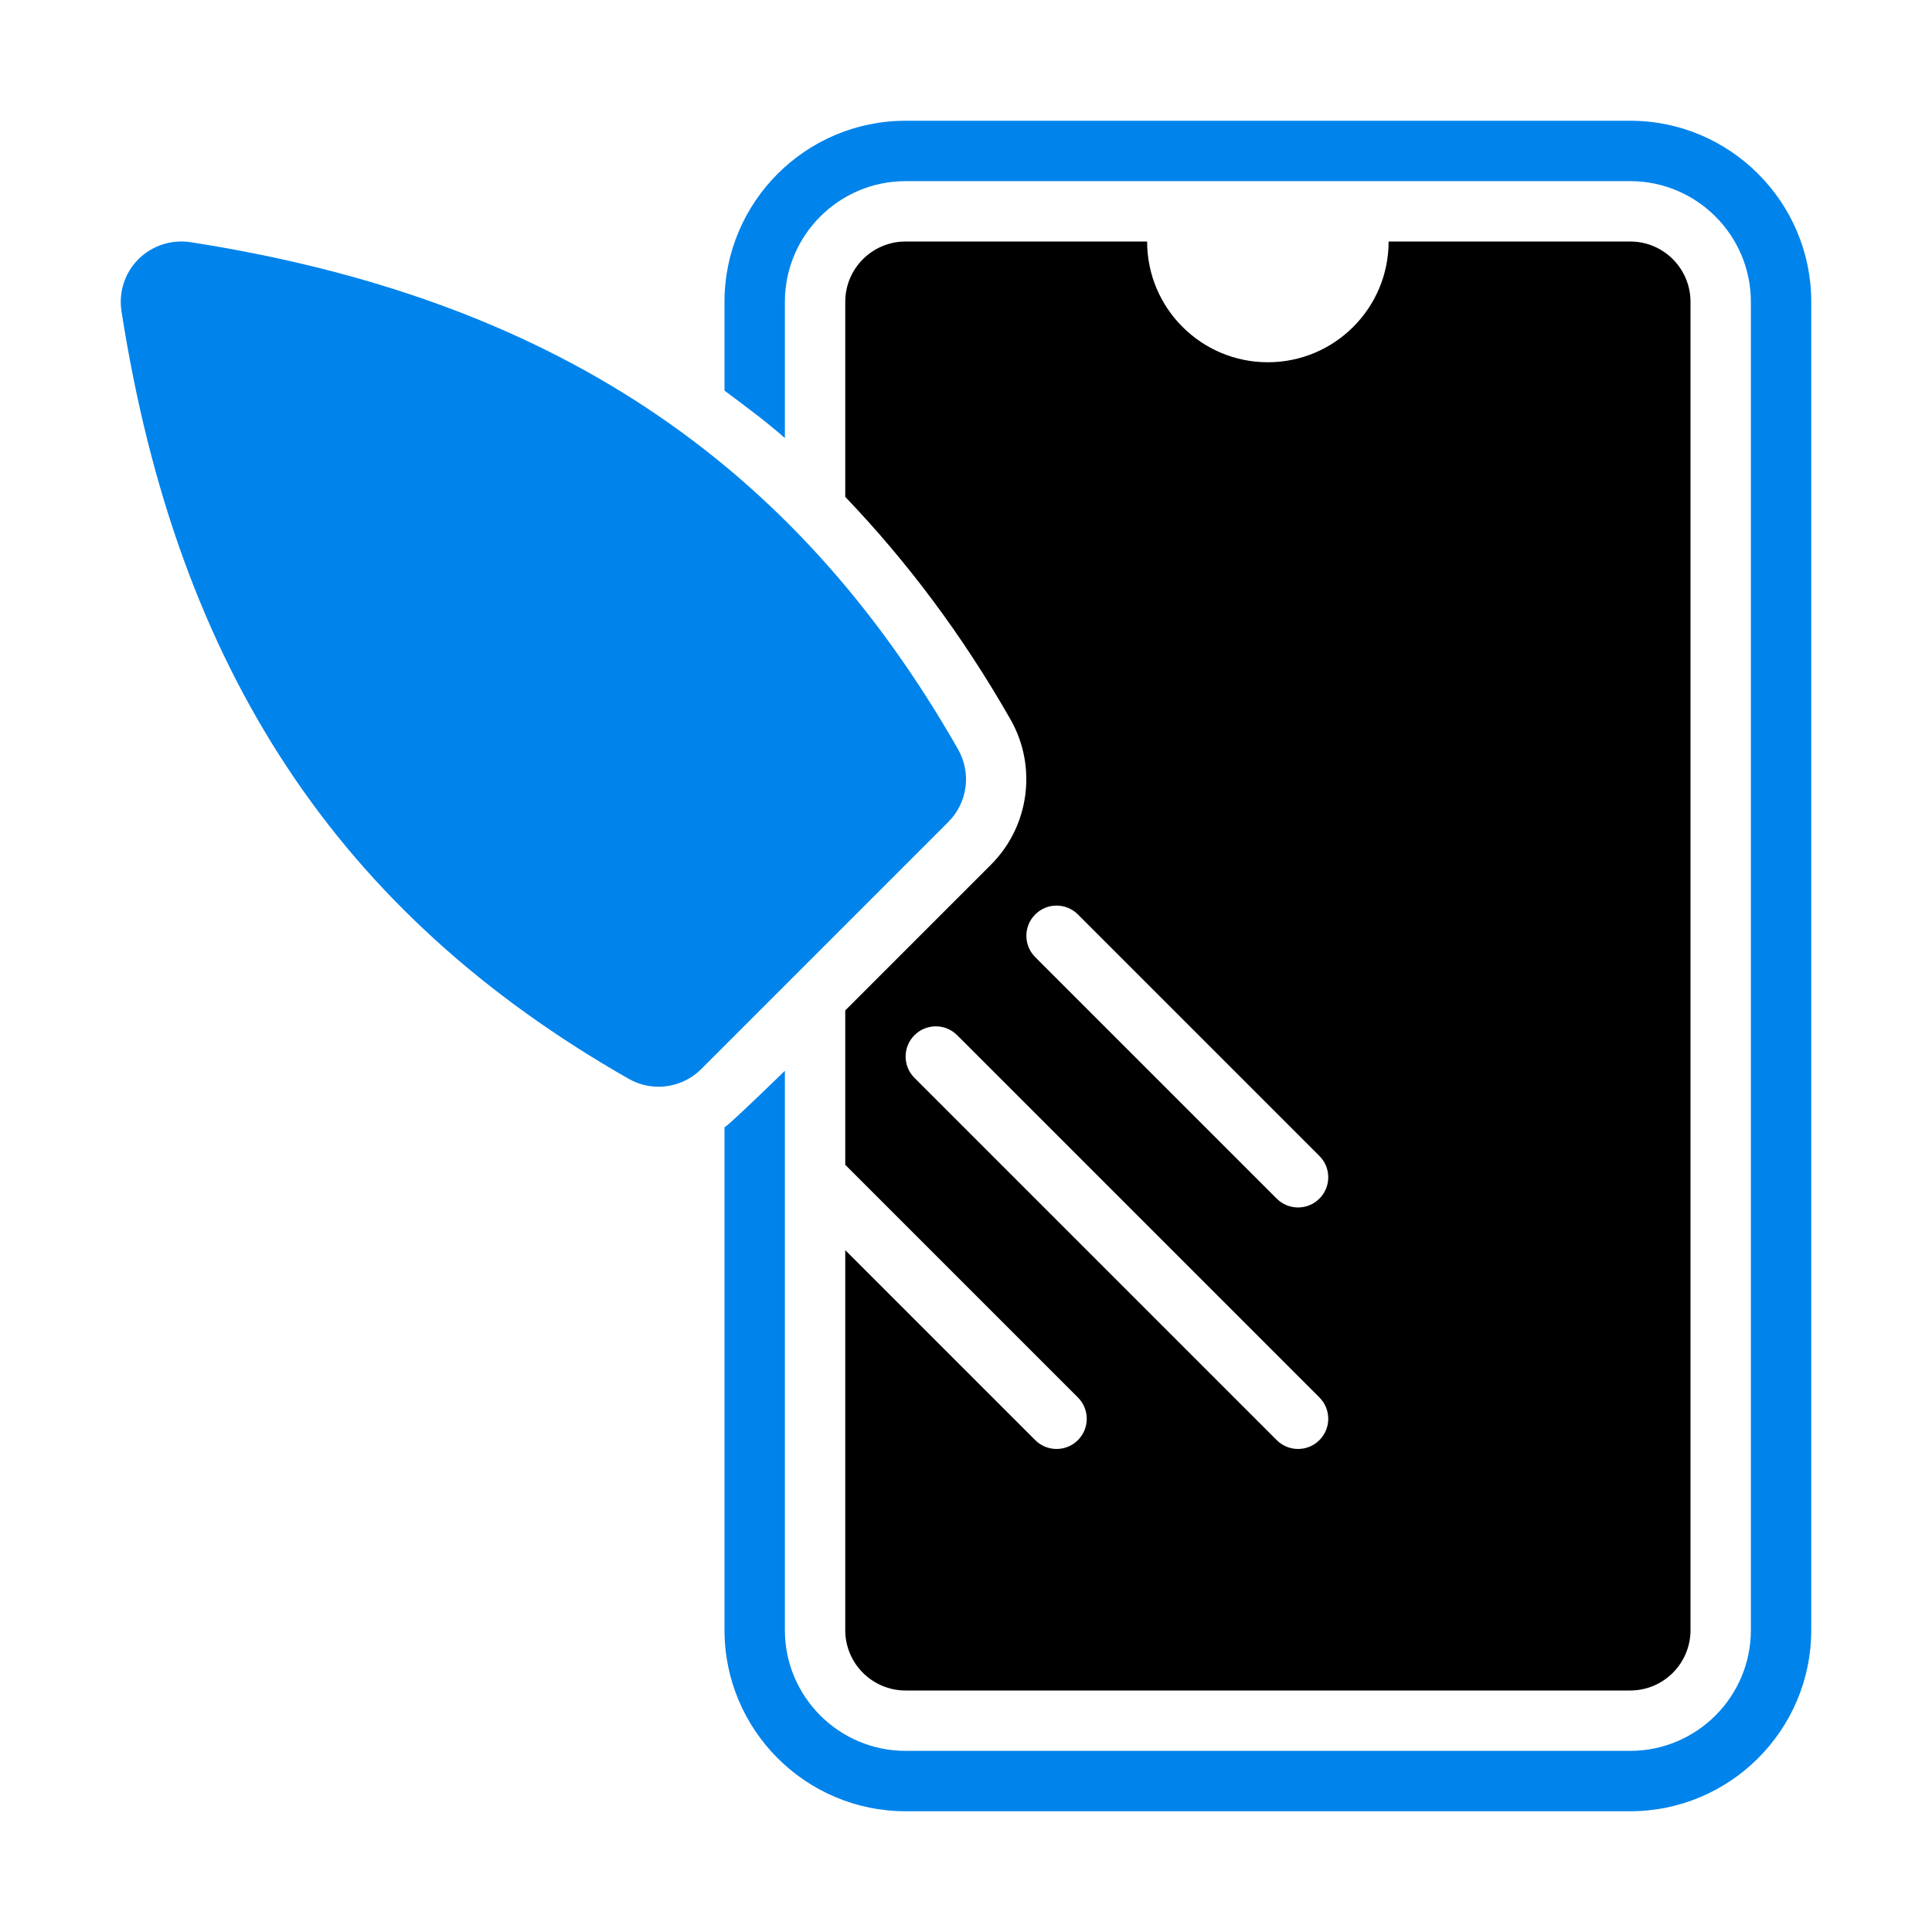 <svg width="64" height="64" viewBox="0 0 64 64" fill="none" xmlns="http://www.w3.org/2000/svg">
<path d="M54 4H30C26.691 4 24 6.691 24 10V12.94C24.679 13.447 25.363 13.95 26 14.511V10C26 7.794 27.794 6 30 6H54C56.206 6 58 7.794 58 10V54C58 56.206 56.206 58 54 58H30C27.794 58 26 56.206 26 54V35.471C26 35.471 24.229 37.197 24 37.347V54C24 57.309 26.691 60 30 60H54C57.309 60 60 57.309 60 54V10C60 6.691 57.309 4 54 4Z" fill="#0083EB"/>
<path d="M54 8H46C46 10.209 44.209 12 42 12C39.791 12 38 10.209 38 8H30C28.895 8 28 8.895 28 10V16.459C30.042 18.595 31.874 21.026 33.475 23.834C34.365 25.395 34.1 27.373 32.827 28.644L28 33.471V38.585L35.707 46.292C36.098 46.683 36.098 47.315 35.707 47.706C35.512 47.901 35.256 47.999 35 47.999C34.744 47.999 34.488 47.901 34.293 47.706L28 41.413V54C28 55.105 28.895 56 30 56H54C55.105 56 56 55.105 56 54V10C56 8.895 55.105 8 54 8ZM43.707 47.706C43.512 47.901 43.256 47.999 43 47.999C42.744 47.999 42.488 47.901 42.293 47.706L30.293 35.706C29.902 35.315 29.902 34.683 30.293 34.292C30.684 33.901 31.316 33.901 31.707 34.292L43.707 46.292C44.098 46.683 44.098 47.315 43.707 47.706ZM43.707 39.706C43.512 39.901 43.256 39.999 43 39.999C42.744 39.999 42.488 39.901 42.293 39.706L34.293 31.706C33.902 31.315 33.902 30.683 34.293 30.292C34.684 29.901 35.316 29.901 35.707 30.292L43.707 38.292C44.098 38.683 44.098 39.315 43.707 39.706Z" fill="black"/>
<path d="M31.738 24.824C26.258 15.211 18.178 9.872 6.308 8.022C5.682 7.928 5.038 8.133 4.586 8.585C4.135 9.036 3.926 9.676 4.024 10.307C5.873 22.177 11.212 30.257 20.825 35.736C21.135 35.913 21.476 35.999 21.815 35.999C22.332 35.999 22.845 35.798 23.23 35.413L31.414 27.229C32.052 26.592 32.184 25.606 31.738 24.824Z" fill="#0083EB"/>
</svg>
